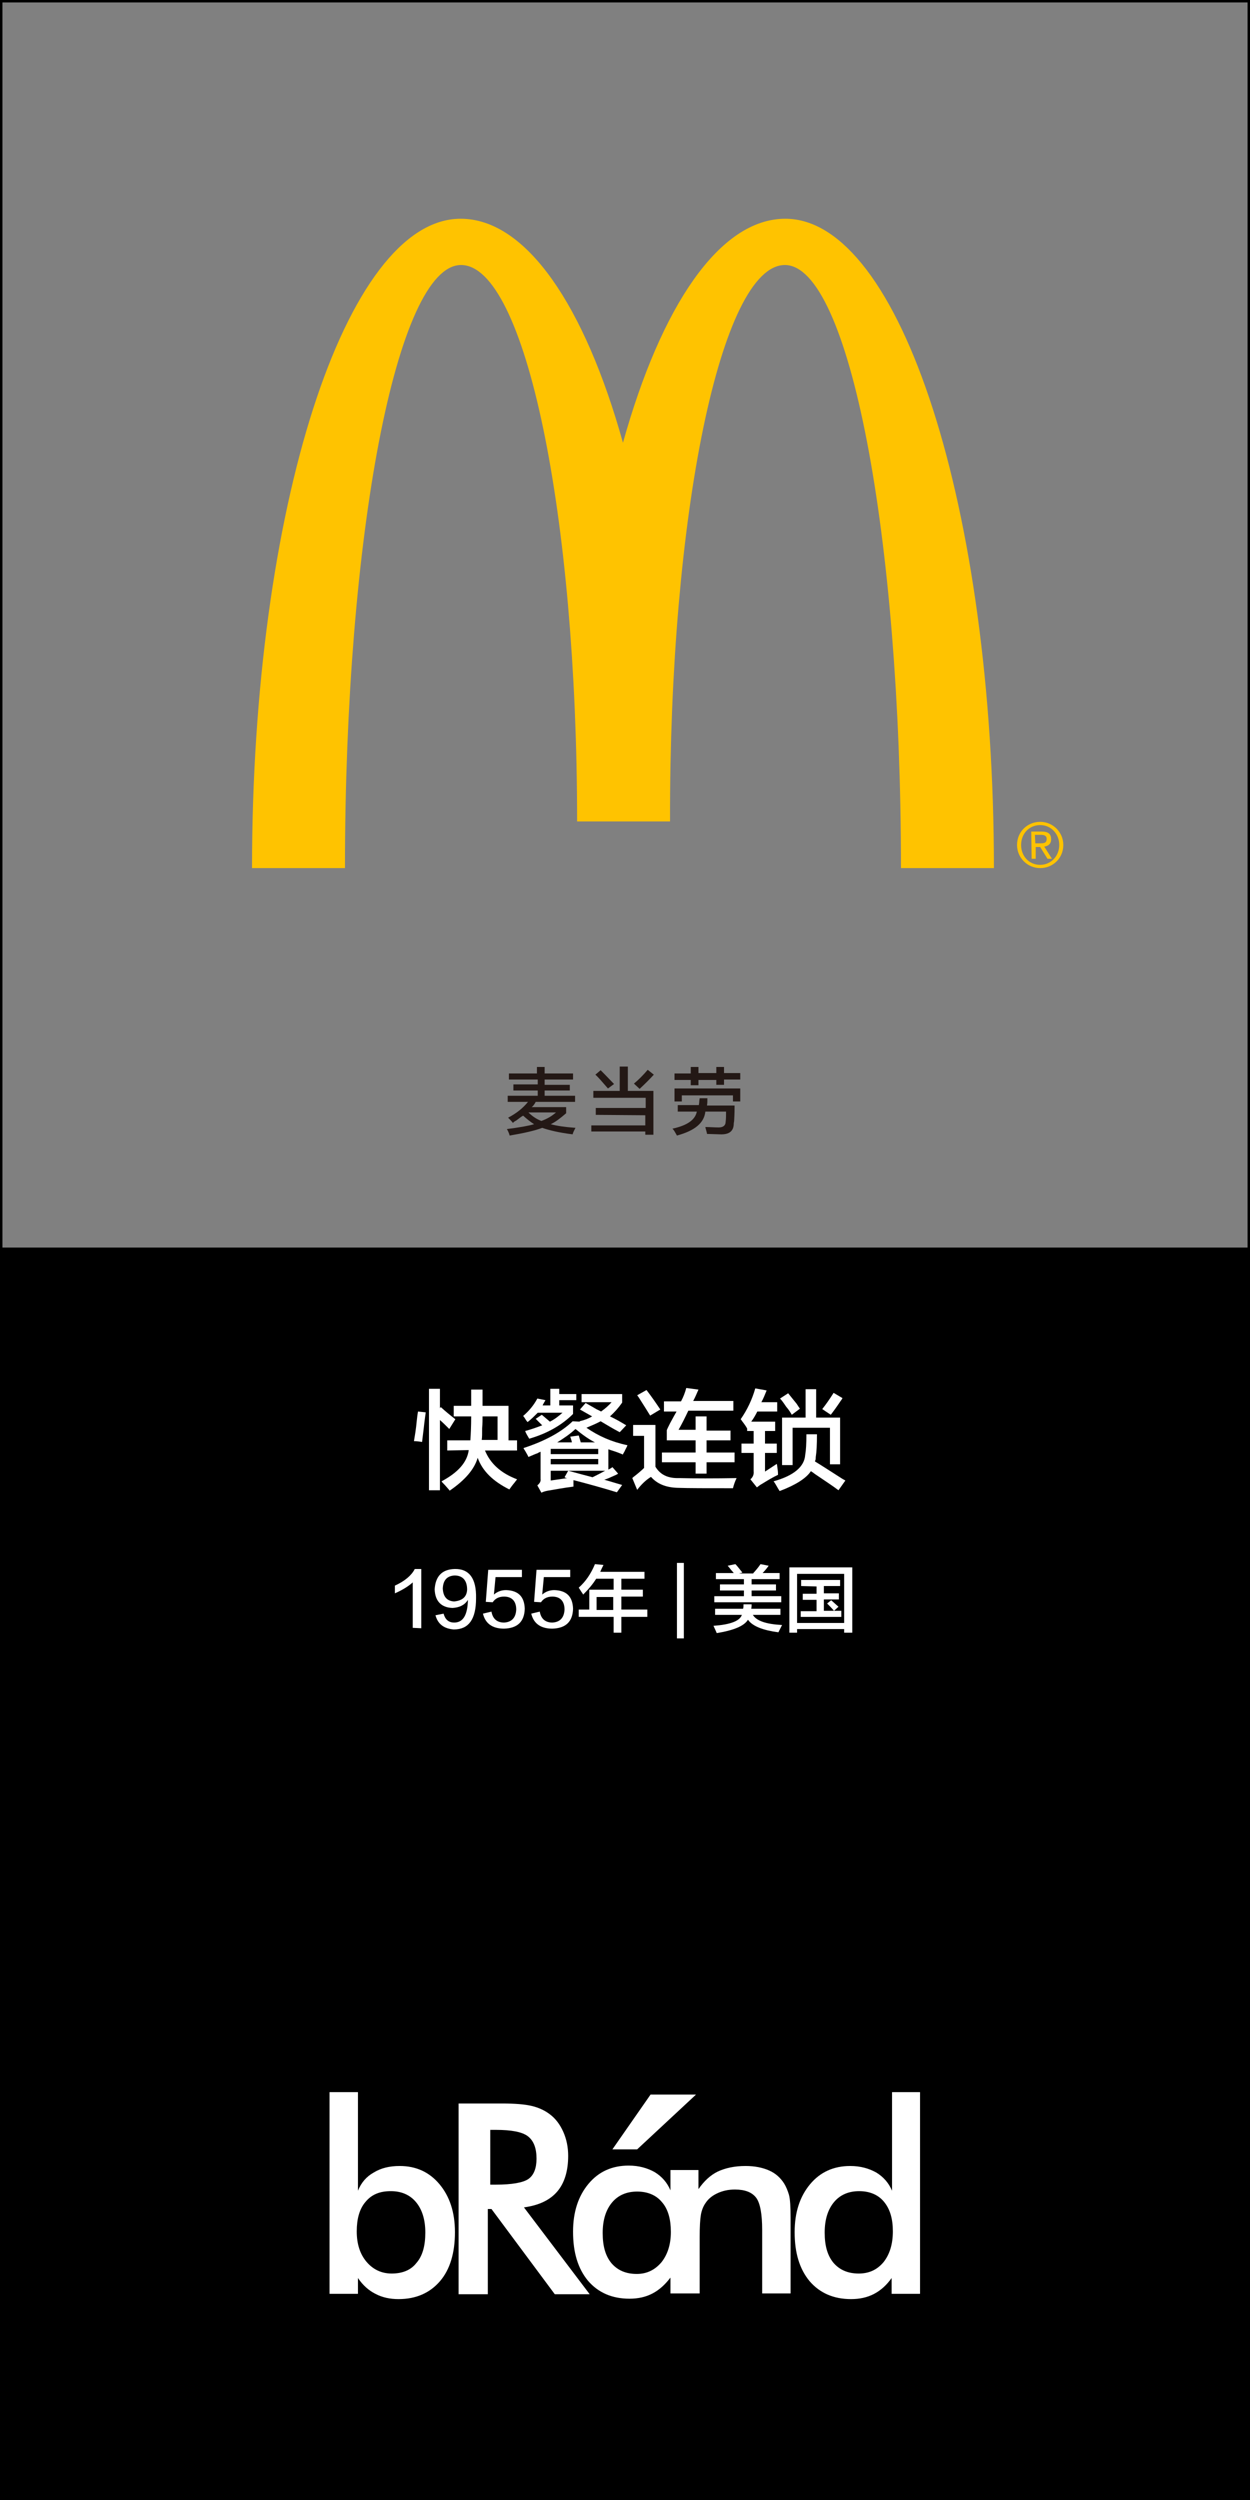 <?xml version="1.0" encoding="utf-8"?>
<!-- Generator: Adobe Illustrator 19.0.0, SVG Export Plug-In . SVG Version: 6.00 Build 0)  -->
<svg version="1.1" id="图层_1" xmlns="http://www.w3.org/2000/svg" xmlns:xlink="http://www.w3.org/1999/xlink" x="0px" y="0px"
	 width="308px" height="616px" viewBox="-845 693 308 616" style="enable-background:new -845 693 308 616;" xml:space="preserve">
<rect x="-845" y="693" width="308" height="616" fill="#808080" stroke="none"/>
<style type="text/css">
	.st0{fill:#231815;}
	.st1{fill:#FFFFFF;}
	.st2{fill:#FFC300;}
</style>
<g>
	<path class="st0" d="M-719.6,959v-1.5h6.9v-1.6h1.9v1.6h7v1.5h-7v1.3h6.2v1.4h-6.2v1.3h7.5v1.5h-9.7c0,0-0.1,0.1-0.1,0.2
		c-0.3,0.5-0.6,0.9-0.9,1.1h8.5v1.5c-1.5,1.3-2.7,2.2-3.8,2.7c1.4,0.4,3.4,0.7,6.1,0.9c-0.3,0.6-0.6,1.1-0.7,1.6
		c-3.3-0.4-5.8-1-7.5-1.6c-1.8,0.7-4.5,1.3-8,1.9c0,0-0.1-0.1-0.1-0.3c-0.1-0.3-0.3-0.8-0.6-1.3c3.1-0.4,5.4-0.8,6.7-1.2
		c-0.8-0.5-1.7-1.2-2.7-2.1c-0.4,0.2-0.9,0.6-1.7,1.2c-0.4,0.2-0.7,0.4-0.8,0.6c-0.4-0.5-0.8-0.9-1.2-1.3c2.1-1.1,3.7-2.4,4.9-3.9
		h-5V963h7.4v-1.3h-6v-1.5h6V959H-719.6z M-708,967.1h-6.8c1,1,2.1,1.7,3.2,2.1C-710.2,968.7-709,968-708,967.1z"/>
	<path class="st0" d="M-698.2,967.7V966h12.3v-2.5h-12.9v-1.7h6.5v-6h2v6h6.3v10.8h-2v-0.8h-13.3v-1.5h13.3v-2.5L-698.2,967.7
		L-698.2,967.7z M-695.2,961.2c-1.4-1.6-2.4-2.8-3.1-3.4l1.3-1.1c1.6,1.6,2.7,2.8,3.3,3.4L-695.2,961.2z M-687.4,961.3l-1.4-1.3
		c1.1-0.9,2.2-2,3.4-3.4l1.5,1.2C-684.9,958.9-686.1,960.1-687.4,961.3z"/>
	<path class="st0" d="M-670.8,972.4c0-0.2-0.1-0.5-0.2-0.9s-0.2-0.7-0.2-0.8c1.1,0,2.2,0.1,3.3,0.1c1.1,0,1.7-0.5,1.7-1.4
		c0.1-0.7,0.1-1.5,0.1-2.5h-5.1c-0.3,2.8-2.6,4.7-7,5.9c-0.4-0.7-0.7-1.3-1.1-1.7c3.7-0.8,5.6-2.2,6-4.2h-4.7v-1.6h5.2
		c0-0.2,0.1-0.5,0.1-0.9c0-0.3,0.1-0.6,0.1-0.8h1.9c0,0.7,0,1.2-0.1,1.8h6.8c0,0.8,0,2-0.1,3.6c0,0.4-0.1,0.6-0.1,0.8
		c0,1.9-1.1,2.8-3.4,2.7L-670.8,972.4z M-668.5,960.4v-1.3h-4.4v1.3h-1.9v-1.3h-4v-1.6h4v-1.6h1.9v1.5h4.4v-1.5h1.9v1.5h4v1.6h-4
		v1.3h-1.9V960.4z M-678.8,964.4v-3.2h16.2v3.2h-1.8v-1.5H-677v1.5H-678.8z"/>
</g>
<path id="XMLID_6628_" d="M-537.6,693h-306.8h-0.6v0.6v306.8v0.6v308h308v-308v-0.6V693.6V693H-537.6z M-844.4,1000.4V693.6h306.8
	v306.8H-844.4z"/>
<g>
	<path class="st1" d="M-741,1048.3c-0.6-0.1-1.3-0.2-2-0.2c0.2-1.2,0.5-2.9,0.7-5.1c0.1-1,0.2-1.7,0.3-2.2l1.9,0.2
		c-0.1,0.8-0.3,2.1-0.5,4C-740.8,1046.5-740.9,1047.6-741,1048.3z M-734.3,1045.1c-0.8-0.8-1.6-1.6-2.3-2.2v17.3h-2.7v-25h2.7v4.8
		l0.2-0.3c1.1,1,2.3,2,3.6,3L-734.3,1045.1z M-734.8,1050.4v-2.5h5.7c0.1-1.5,0.2-3.5,0.2-5.9h-4.3v-2.6h4.3v-4h2.8c0,1.4,0,2.7,0,4
		h6.4v8.5h2.1v2.5h-7.9c1.3,3.2,3.9,5.6,7.9,7.1c-0.1,0.2-0.4,0.5-0.6,0.8c-0.6,0.7-1,1.3-1.3,1.7c-4-2-6.6-4.5-7.8-7.8
		c-0.8,2.8-3.1,5.5-6.9,8.1c-0.2-0.3-0.6-0.7-1.2-1.4c-0.4-0.4-0.7-0.7-0.8-0.9c4.1-2.2,6.3-4.7,6.7-7.7L-734.8,1050.4
		L-734.8,1050.4z M-722.4,1042h-3.7c0,0.7,0,1.7-0.1,2.9c0,1.3,0,2.3-0.1,2.9h3.9C-722.4,1047.8-722.4,1042-722.4,1042z"/>
	<path class="st1" d="M-715,1043.4c-0.1-0.1-0.2-0.2-0.4-0.5c-0.3-0.5-0.5-0.8-0.7-1c1.4-1.2,2.6-2.6,3.5-4.3l2,0.4
		c-0.2,0.4-0.5,0.8-0.7,1.3h1.9v-4.1h2.2v1.3h4.2v1.5h-4.2v1.3h3.4v2.1c-2.7,2.7-6.3,4.8-10.8,6.1c-0.4-0.7-0.8-1.3-1-1.9
		c1.5-0.4,2.9-0.9,4.2-1.4l-1.6-1.6l1.5-1c0.7,0.6,1.4,1.2,2,1.7c1.2-0.6,2.2-1.4,3.1-2.2h-6.1
		C-713.3,1041.9-714.1,1042.7-715,1043.4z M-692.3,1045.9c-1.9-1-3.5-2-4.7-2.7c-0.9,0.5-2.1,1-3.5,1.6c2.9,2,6.2,3.5,10.1,4.3
		c-0.1,0.4-0.4,0.8-0.7,1.5c-0.2,0.4-0.4,0.6-0.4,0.8c-0.5-0.2-1.2-0.5-2.1-0.8c-0.7-0.2-1.2-0.4-1.5-0.5v5c0.4-0.2,0.8-0.4,1-0.6
		l1.4,1.6c-0.1,0.1-0.3,0.2-0.5,0.3c-1.3,0.6-2.2,1-2.9,1.2l4.4,1.3l-1.3,1.8c-3.6-1.1-7.2-2.1-10.7-3c0,0.5,0,1,0,1.6
		c-2.4,0.3-4.5,0.7-6.3,1c-0.5,0.1-1,0.2-1.6,0.5l-1-1.8c0.6-0.5,0.9-1,0.8-1.6v-6.7c-0.2,0.1-0.5,0.2-0.8,0.4
		c-0.4,0.1-1.2,0.5-2.2,0.9c-0.1-0.3-0.4-0.8-0.8-1.5c-0.2-0.3-0.4-0.6-0.4-0.7c5.2-1.7,9.3-3.9,12.1-6.6l1.8,0.1l-0.1-0.1
		c1.3-0.3,2.3-0.7,3.1-1.2l-3-1.7l1.4-1.6c0.7,0.4,1.6,0.9,2.8,1.6c0.5,0.2,0.8,0.4,1,0.5c1-0.7,1.9-1.5,2.6-2.3h-7.4v-2h10v2.1
		c-0.9,1.3-1.9,2.4-3,3.4c1.3,0.6,2.7,1.4,4,2.2L-692.3,1045.9z M-697.6,1050h-11.7v1.3h11.7V1050z M-709.3,1053.8h11.7v-1.3h-11.7
		V1053.8z M-699,1057c1.2-0.6,2.2-1.1,3.1-1.6h-13.4v2.4l4.1-0.6c-0.1,0-0.2,0-0.5-0.1c0.1,0.1,0.1,0-0.2-0.1l0.9-1.6L-699,1057z
		 M-702.4,1046.7l0.5,1.7h3.5c-1.4-0.7-3-1.8-4.8-3.3c-1.4,1.3-2.9,2.3-4.5,3.3h3.6c0-0.1,0-0.2-0.1-0.5c-0.1-0.3-0.2-0.7-0.3-0.9
		L-702.4,1046.7z"/>
	<path class="st1" d="M-688,1060.1l-1.2-2.9c0.1-0.1,0.1-0.1,0.2-0.2c1.3-1,2.2-1.8,2.7-2.3v-7.9h-2.7v-2.7h5.5v10.3
		c1.2,2,3.1,2.9,5.9,2.8c3.8,0.1,8.5,0.1,14.1,0c-0.4,0.8-0.7,1.7-0.9,2.5c-6.4,0-10.9,0-13.7-0.1c-2.9-0.1-5-1-6.5-2.7
		C-685.9,1057.7-687,1058.8-688,1060.1z M-684.8,1041.8c-0.6-1-1.5-2.4-2.7-4.3c-0.2-0.3-0.4-0.6-0.5-0.7l2.3-1.3
		c1.3,1.7,2.4,3.3,3.4,4.8L-684.8,1041.8z M-681.4,1040.7v-2.4h4.2c0.6-1.1,1-2.2,1.3-3.3l3,0.4c-0.4,0.9-0.8,1.9-1.3,2.8h9.9v2.4
		h-11.1c-0.8,1.7-1.6,3.3-2.4,4.7h4.2v-3.3h2.7v3.5h5.9v2.4h-5.9v3h6.9v2.4h-6.9v2.8h-2.7v-2.8h-8.3v-2.4h8.3v-3h-7.1v-2.5
		c0.1-0.3,0.4-0.9,0.8-1.7c0.7-1.3,1.2-2.2,1.6-2.9h-3.1V1040.7z"/>
	<path class="st1" d="M-660.9,1045c-0.2-0.4-0.6-1-1.3-1.9c-0.1-0.2-0.2-0.3-0.3-0.4c1.6-2.3,2.8-4.8,3.6-7.6l2.8,0.5
		c-0.4,1-0.8,2-1.3,2.9h3.9v2.3h-4.9c-0.4,0.8-0.9,1.7-1.5,2.5h5.9v2.3h-2.5v3.1h2.9v2.3h-2.9v4.6l2.9-1.9c0.1,0.3,0.1,0.7,0.2,1.3
		c0.1,0.6,0.1,1.1,0.1,1.4c-1.3,0.6-2.6,1.4-3.9,2.2c-0.4,0.2-0.8,0.5-1.3,0.9l-1.6-2c0.6-0.5,0.9-1.2,0.8-2v-4.5h-3v-2.3h3v-3.1
		h-1.6v-0.9V1045z M-638.4,1060.2c-1.3-1-3.3-2.3-5.8-4c-0.4-0.3-0.8-0.6-1-0.7c-1.1,1.7-3.7,3.4-7.7,4.9c-0.1-0.2-0.4-0.6-0.6-1
		c-0.4-0.7-0.7-1.2-0.9-1.4c5-1.4,7.6-3.6,7.8-6.5c0.2-1.1,0.3-2.8,0.3-5.1h2.6c0,2.6-0.1,4.4-0.3,5.6c0,0.2,0,0.5-0.1,0.9
		c0.1-0.3,0-0.2-0.1,0.2c1.5,0.9,3.5,2.2,6,3.8c0.6,0.4,1.1,0.7,1.5,0.9L-638.4,1060.2z M-649.9,1041.6c-0.3-0.5-0.7-1.2-1.4-2
		c-0.6-0.9-1.1-1.6-1.5-2l2-1.3c0.5,0.6,1.2,1.5,2.1,2.6c0.3,0.5,0.6,0.9,0.8,1.2L-649.9,1041.6z M-652.3,1054v-11.7h5.8v-7h2.6v7
		h5.9v11.5h-2.5v-9h-9.2v9.2H-652.3z M-640.3,1041.6l-2.1-1.4c0.8-1,1.8-2.4,2.8-4l2.2,1.3c-0.1,0.1-0.2,0.4-0.4,0.6
		C-638.8,1039.6-639.6,1040.7-640.3,1041.6z"/>
</g>
<g>
	<path class="st1" d="M-743.3,1094.1v-11.2c-1.1,1-2.6,1.9-4.4,2.7c0-0.7,0-1.3,0-1.9c2.4-1.1,4.1-2.5,4.9-4.1h1.6v14.6
		L-743.3,1094.1L-743.3,1094.1z"/>
	<path class="st1" d="M-737.7,1091l2-0.4c0.4,1.5,1.3,2.2,2.6,2.2c2.2,0,3.3-1.8,3.4-5.6c-0.8,1.3-2.1,1.9-3.8,2
		c-2.8-0.1-4.3-1.7-4.4-4.6c0.2-3.2,1.8-4.9,4.9-5c3.6-0.1,5.4,2.3,5.3,7.2c0,5.2-1.8,7.7-5.5,7.7
		C-735.6,1094.3-737.1,1093.2-737.7,1091z M-729.9,1084.7c0-2.3-1.1-3.5-3.1-3.5c-1.8,0.1-2.8,1.1-2.9,3.2c0.1,2,1,3.1,2.8,3.2
		C-731.1,1087.4-730,1086.5-729.9,1084.7z"/>
	<path class="st1" d="M-726,1090.6l2.1-0.5c0.3,1.8,1.4,2.7,3.1,2.7c1.9-0.1,2.9-1.2,3-3.2c0-2.1-1.1-3.2-3-3.2
		c-1.3,0-2.2,0.5-2.8,1.4l-1.7-0.1l0.6-7.9h8.3v1.8h-6.5l-0.4,4.3c0.8-0.7,1.8-1.1,3-1.1c3,0.1,4.5,1.6,4.6,4.6
		c-0.1,3.2-1.8,4.8-5.1,4.9C-723.6,1094.3-725.4,1093.1-726,1090.6z"/>
	<path class="st1" d="M-714.1,1090.6l2.1-0.5c0.3,1.8,1.4,2.7,3.1,2.7c1.9-0.1,2.9-1.2,3-3.2c0-2.1-1.1-3.2-3-3.2
		c-1.3,0-2.2,0.5-2.8,1.4l-1.7-0.1l0.6-7.9h8.3v1.8h-6.5l-0.4,4.3c0.8-0.7,1.8-1.1,3-1.1c3,0.1,4.5,1.6,4.6,4.6
		c-0.1,3.2-1.8,4.8-5.1,4.9C-711.7,1094.3-713.5,1093.1-714.1,1090.6z"/>
	<path class="st1" d="M-701.3,1085.9c-0.1-0.1-0.2-0.4-0.4-0.6c-0.1-0.2-0.4-0.6-0.7-1.1c1.7-1.5,3-3.4,4-5.8l2.1,0.2
		c-0.3,0.6-0.6,1.2-0.8,1.7h10.9v1.7h-5.7v2.7h5.3v1.7h-5.3v3.2h6.4v1.8h-6.4v3.9h-1.9v-3.9h-8.6v-1.8h2.6v-4.9h6v-2.7h-4.3
		C-698.9,1083.3-700,1084.6-701.3,1085.9z M-698,1086.5v3.2h4.1v-3.2H-698z"/>
	<path class="st1" d="M-678.2,1096.7v-18.6h1.7v18.6H-678.2z"/>
	<path class="st1" d="M-668.8,1090.9v-1.5h6.9c0.1-0.4,0.1-0.7,0.1-1.1h2c0,0.3,0,0.7-0.1,1.1h7.2v1.5h-6.8c0.9,1.5,3.3,2.3,7.2,2.5
		c-0.3,0.6-0.6,1.2-0.9,1.8c-3.8-0.5-6.4-1.5-7.5-3.1c-0.9,1.5-3.4,2.6-7.7,3.3c-0.1-0.3-0.4-0.9-0.8-1.8c4.2-0.3,6.5-1.2,7-2.7
		H-668.8z M-668.6,1082.1v-1.5h4.4c-0.1-0.1-0.3-0.4-0.6-0.7c-0.4-0.5-0.7-0.9-0.9-1.1l1.9-0.4c0.3,0.3,0.8,0.9,1.5,1.8
		c0.1,0.1,0.2,0.2,0.2,0.3l-0.8,0.2h3.5c0-0.1,0.1-0.2,0.3-0.4c0.8-0.9,1.3-1.6,1.5-1.9l2,0.4c-0.5,0.7-1,1.3-1.5,1.8h4.2v1.5h-6.9
		v1.3h6v1.5h-6v1.4h7.3v1.5H-669v-1.5h7.3v-1.4h-5.9v-1.5h5.9v-1.3H-668.6L-668.6,1082.1z"/>
	<path class="st1" d="M-650.5,1095.3v-16.1h15.5v16.1h-2v-0.9h-11.6v0.9H-650.5z M-648.6,1080.8v12.1h11.6v-12.1H-648.6z
		 M-647.6,1083.8v-1.5h9.6v1.5h-4v1.8h3.7v1.5h-3.7v2.8h2.5c-0.6-0.7-1.2-1.3-1.7-1.8l1-0.8c0.6,0.5,1.2,1.1,1.8,1.6l-1.1,1h1.8v1.5
		h-10v-1.4h3.9v-2.8h-3.4v-1.5h3.4v-1.8L-647.6,1083.8L-647.6,1083.8z"/>
</g>
<g id="XMLID_6612_">
	<path id="XMLID_6623_" class="st1" d="M-746.5,1226.7c-2.5,0-4.6,0.5-6.4,1.6c-1.8,1-3.1,2.5-3.9,4.5v-24.3h-7v49.7h7v-3.9
		c1.2,1.8,2.7,3.1,4.3,3.9c1.7,0.9,3.6,1.3,5.7,1.3c4.3,0,7.7-1.5,10.2-4.4c2.5-2.9,3.7-7,3.7-12.1c0-4.9-1.3-8.8-3.8-11.8
		C-739.2,1228.2-742.5,1226.7-746.5,1226.7z M-742.4,1250.6c-1.4,1.8-3.5,2.6-6.1,2.6c-2.5,0-4.6-1-6.2-2.9
		c-1.6-1.9-2.4-4.4-2.4-7.5c0-3.1,0.7-5.6,2.2-7.3c1.5-1.8,3.5-2.6,6.2-2.6c2.6,0,4.7,0.9,6.2,2.7c1.5,1.8,2.3,4.3,2.3,7.5
		C-740.2,1246.4-740.9,1248.9-742.4,1250.6z"/>
	<path id="XMLID_6620_" class="st1" d="M-707.7,1233c1.8-2.1,2.7-5.1,2.7-8.8c0-2.1-0.4-4.1-1.2-5.9c-0.8-1.8-1.9-3.3-3.4-4.4
		c-1.2-0.9-2.7-1.6-4.4-2s-4.1-0.6-7.3-0.6H-732v47h7.2v-21h0.9l15.6,21h8.6l-16.2-21.4C-712.2,1236.4-709.5,1235.1-707.7,1233z
		 M-724.2,1231.3v-13.5h1.4c3.8,0,6.5,0.5,7.9,1.6c1.4,1.1,2.1,2.9,2.1,5.5c0,2.4-0.7,4.1-2,5s-4,1.4-8.1,1.4H-724.2z"/>
	<path id="XMLID_6617_" class="st1" d="M-651.8,1231c-0.9-1.4-2.1-2.5-3.7-3.2c-1.6-0.7-3.5-1.1-5.8-1.1c-2.7,0-5,0.5-6.9,1.4
		c-1.8,0.9-3.3,2.3-4.7,4.3v-4.7h-0.2h-6.5h-0.2v5c-0.8-1.9-2.1-3.4-3.9-4.5c-1.8-1-3.9-1.6-6.4-1.6c-4.1,0-7.4,1.5-9.9,4.5
		s-3.8,6.9-3.8,11.8c0,5.1,1.2,9.1,3.7,12.1c2.5,2.9,5.9,4.4,10.2,4.4c2.1,0,4-0.4,5.7-1.3c1.7-0.9,3.1-2.2,4.4-3.9v3.9h0.2h6.8h0.2
		v-13.9c0-2.5,0.1-4.3,0.3-5.5c0.2-1.1,0.6-2.1,1.1-2.8c0.7-1.1,1.7-1.9,3-2.5c1.3-0.6,2.7-0.9,4.3-0.9c2.5,0,4.2,0.7,5.2,2
		c1,1.3,1.5,4,1.5,8v15.6h7v-18.5c0-2.8-0.1-4.7-0.4-5.8C-650.9,1232.8-651.3,1231.8-651.8,1231z M-682,1250.4
		c-1.6,1.9-3.6,2.9-6.1,2.9c-2.7,0-4.7-0.9-6.2-2.6c-1.5-1.8-2.2-4.2-2.2-7.5c0-3.2,0.8-5.7,2.3-7.5c1.5-1.8,3.6-2.7,6.2-2.7
		s4.7,0.9,6.1,2.6c1.5,1.7,2.2,4.2,2.2,7.3v0.1C-679.7,1246-680.5,1248.5-682,1250.4z"/>
	<path id="XMLID_6614_" class="st1" d="M-625.2,1208.5v24.3c-0.8-1.9-2.1-3.4-3.9-4.5c-1.8-1-3.9-1.6-6.4-1.6
		c-4.1,0-7.4,1.5-9.9,4.5s-3.8,6.9-3.8,11.8c0,5.1,1.2,9.1,3.7,12.1c2.5,2.9,5.9,4.4,10.2,4.4c2.1,0,4-0.4,5.7-1.3
		c1.7-0.9,3.1-2.2,4.3-3.9v3.9h7v-49.7H-625.2L-625.2,1208.5z M-627.3,1250.4c-1.6,1.9-3.6,2.8-6.1,2.8c-2.7,0-4.7-0.9-6.2-2.6
		c-1.5-1.8-2.2-4.2-2.2-7.5c0-3.2,0.8-5.7,2.3-7.5s3.6-2.7,6.2-2.7c2.6,0,4.7,0.9,6.1,2.6c1.5,1.8,2.2,4.2,2.2,7.3
		C-625,1246-625.8,1248.5-627.3,1250.4z"/>
	<polygon id="XMLID_6613_" class="st1" points="-673.5,1209.1 -684.7,1209.1 -694.1,1222.6 -688,1222.6 	"/>
</g>
<g>
	<path class="st2" d="M-651.6,758.3c15.8,0,28.6,66.5,28.6,148.6h22.9c0-88.4-23-160-51.4-160c-16.2,0-30.6,21.5-40,55.2
		c-9.4-33.7-23.8-55.2-40-55.2c-28.4,0-51.4,71.6-51.4,160h22.9c0-82,12.8-148.6,28.6-148.6c15.8,0,28.6,61.4,28.6,137.1h22.9
		C-680.1,819.7-667.3,758.3-651.6,758.3 M-588.7,895.5c3.1,0,5.7,2.5,5.7,5.7c0,3.3-2.6,5.7-5.7,5.7c-3.1,0-5.7-2.5-5.7-5.7
		C-594.4,897.9-591.8,895.5-588.7,895.5 M-588.7,906.1c2.6,0,4.7-2.1,4.7-4.9c0-2.7-2-4.9-4.7-4.9c-2.7,0-4.7,2.1-4.7,4.9
		C-593.4,904-591.4,906.1-588.7,906.1z M-590.9,897.9h2.6c1.6,0,2.3,0.6,2.3,1.9c0,1.2-0.8,1.7-1.7,1.8l1.9,3h-1.1l-1.8-2.9h-1.1
		v2.9h-1L-590.9,897.9L-590.9,897.9z M-589.9,900.8h1.1c0.9,0,1.7,0,1.7-1.1c0-0.9-0.8-1-1.5-1h-1.4L-589.9,900.8L-589.9,900.8z"/>
</g>
</svg>
